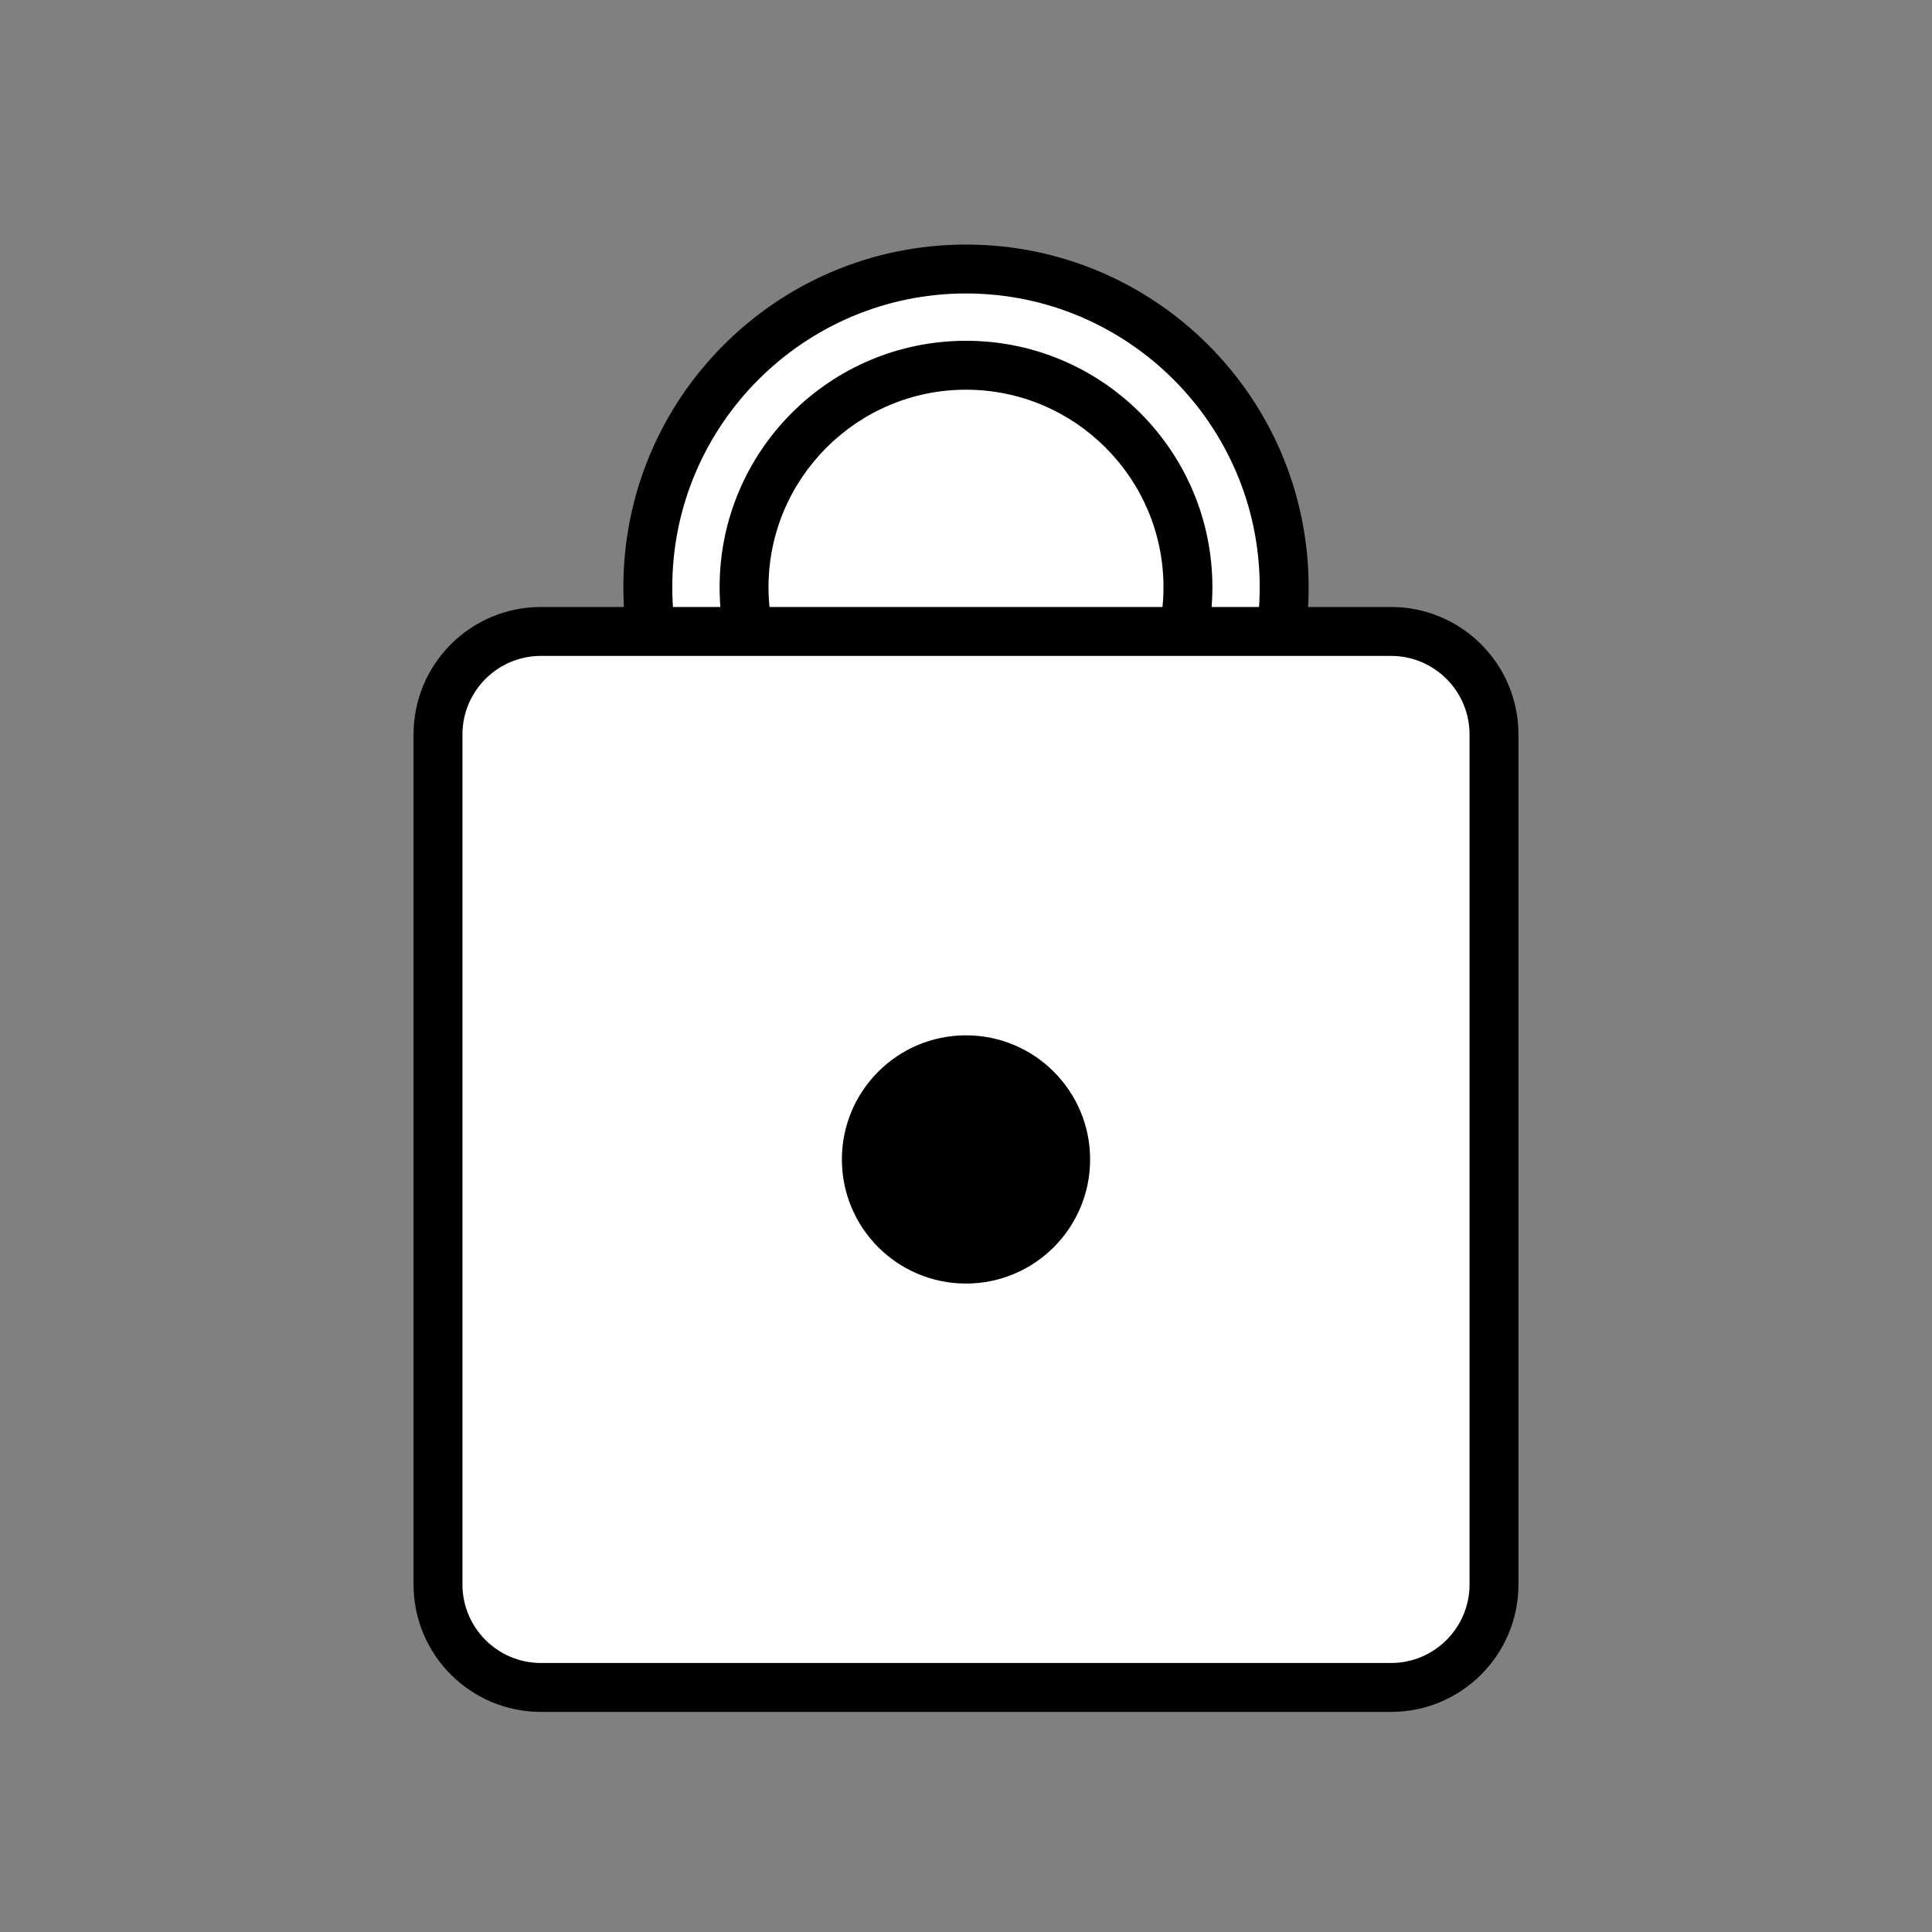 <?xml version="1.0" encoding="UTF-8"?><svg id="a" xmlns="http://www.w3.org/2000/svg" viewBox="0 0 158 158"><rect x="0" y="0" width="158" height="158" fill="#808080" stroke="none"/><defs><style>.b{fill:#fff;}</style></defs><g><path class="b" d="M79,74.05c-14.35,0-26.02-11.67-26.02-26.02s11.67-26.02,26.02-26.02,26.02,11.67,26.02,26.02-11.67,26.02-26.02,26.02Z"/><path d="M79,24c13.25,0,24.02,10.78,24.02,24.02s-10.78,24.02-24.02,24.02-24.02-10.78-24.02-24.02,10.78-24.02,24.02-24.02m0-4c-15.48,0-28.02,12.55-28.02,28.02s12.55,28.02,28.02,28.02,28.02-12.55,28.02-28.02-12.55-28.02-28.02-28.02h0Z"/></g><g><path class="b" d="M79,66.18c-10.01,0-18.15-8.14-18.15-18.15s8.14-18.15,18.15-18.15,18.15,8.14,18.15,18.15-8.14,18.15-18.15,18.15Z"/><path d="M79,31.87c8.91,0,16.15,7.25,16.15,16.15s-7.25,16.15-16.15,16.15-16.15-7.25-16.15-16.15,7.25-16.15,16.15-16.15m0-4c-11.13,0-20.15,9.02-20.15,20.15s9.02,20.15,20.15,20.15,20.15-9.02,20.15-20.15-9.02-20.15-20.15-20.15h0Z"/></g><g><rect class="b" x="35.82" y="51.64" width="86.36" height="86.36" rx="8.42" ry="8.42"/><path d="M113.76,53.64c3.54,0,6.42,2.88,6.42,6.42v69.52c0,3.54-2.88,6.42-6.42,6.42H44.24c-3.54,0-6.42-2.88-6.42-6.42V60.06c0-3.54,2.88-6.42,6.42-6.42H113.76m0-4H44.24c-5.76,0-10.42,4.67-10.42,10.42v69.52c0,5.76,4.67,10.42,10.42,10.42H113.76c5.76,0,10.42-4.67,10.42-10.42V60.06c0-5.76-4.67-10.42-10.42-10.42h0Z"/></g><circle cx="79" cy="94.82" r="10.15"/></svg>